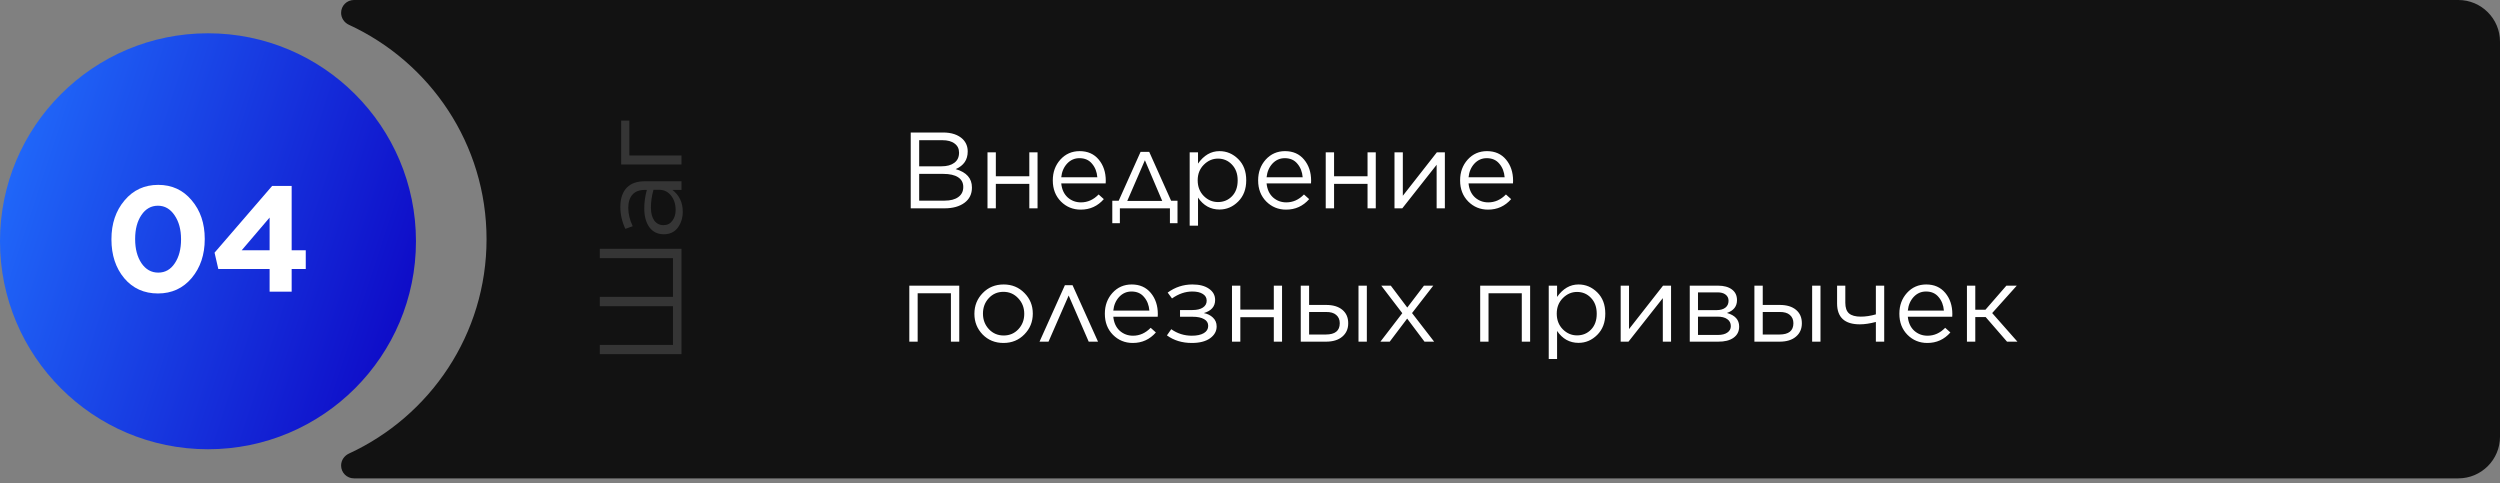 <?xml version="1.0" encoding="UTF-8"?> <svg xmlns="http://www.w3.org/2000/svg" width="300" height="58" viewBox="0 0 300 58" fill="none"><rect x="0" y="0" width="300" height="58" fill="#808080" stroke="none"/> <circle cx="24.958" cy="28.952" r="24.958" fill="url(#paint0_linear_11_315)"></circle> <path fill-rule="evenodd" clip-rule="evenodd" d="M300 5C300 2.239 297.761 0 295 0H42.47C41.62 0 40.932 0.689 40.932 1.538V1.538C40.932 2.158 41.306 2.715 41.869 2.974C51.621 7.471 58.385 17.3 58.385 28.703C58.385 40.105 51.621 49.934 41.869 54.431C41.306 54.691 40.932 55.247 40.932 55.867V55.867C40.932 56.716 41.62 57.404 42.469 57.404H295C297.761 57.404 300 55.166 300 52.404V5Z" fill="#121212"></path> <path d="M109.287 25V15.9H113.161C114.192 15.9 114.985 16.169 115.54 16.706C115.93 17.105 116.125 17.59 116.125 18.162V18.188C116.125 19.176 115.644 19.878 114.682 20.294C115.982 20.667 116.632 21.399 116.632 22.491V22.517C116.632 23.288 116.333 23.895 115.735 24.337C115.137 24.779 114.335 25 113.33 25H109.287ZM115.085 18.331V18.305C115.085 17.846 114.907 17.486 114.552 17.226C114.205 16.957 113.711 16.823 113.07 16.823H110.301V19.956H112.992C113.633 19.956 114.14 19.817 114.513 19.54C114.894 19.263 115.085 18.86 115.085 18.331ZM115.592 22.452V22.426C115.592 21.923 115.384 21.538 114.968 21.269C114.561 21 113.963 20.866 113.174 20.866H110.301V24.077H113.356C114.058 24.077 114.604 23.934 114.994 23.648C115.393 23.362 115.592 22.963 115.592 22.452ZM118.5 25V18.279H119.501V21.152H123.518V18.279H124.506V25H123.518V22.062H119.501V25H118.5ZM129.69 25.156C128.754 25.156 127.961 24.831 127.311 24.181C126.661 23.522 126.336 22.682 126.336 21.659V21.633C126.336 20.654 126.639 19.826 127.246 19.15C127.861 18.474 128.632 18.136 129.56 18.136C130.522 18.136 131.284 18.474 131.848 19.15C132.411 19.826 132.693 20.671 132.693 21.685C132.693 21.824 132.688 21.932 132.68 22.01H127.35C127.419 22.721 127.675 23.28 128.117 23.687C128.567 24.086 129.1 24.285 129.716 24.285C130.513 24.285 131.219 23.969 131.835 23.336L132.459 23.895C131.722 24.736 130.799 25.156 129.69 25.156ZM127.35 21.269H131.679C131.627 20.619 131.414 20.077 131.042 19.644C130.678 19.202 130.175 18.981 129.534 18.981C128.953 18.981 128.459 19.198 128.052 19.631C127.653 20.064 127.419 20.61 127.35 21.269ZM137.908 18.227L140.534 24.09H141.301V26.781H140.391V25H134.385V26.781H133.475V24.09H134.242L136.868 18.227H137.908ZM137.388 19.228L135.269 24.116H139.468L137.388 19.228ZM142.761 27.08V18.279H143.762V19.631C144.464 18.634 145.322 18.136 146.336 18.136C147.194 18.136 147.943 18.452 148.585 19.085C149.226 19.718 149.547 20.563 149.547 21.62V21.646C149.547 22.695 149.226 23.54 148.585 24.181C147.943 24.822 147.194 25.143 146.336 25.143C145.27 25.143 144.412 24.666 143.762 23.713V27.08H142.761ZM146.154 24.246C146.83 24.246 147.393 24.012 147.844 23.544C148.294 23.076 148.52 22.448 148.52 21.659V21.633C148.52 20.853 148.29 20.225 147.831 19.748C147.38 19.271 146.821 19.033 146.154 19.033C145.512 19.033 144.945 19.28 144.451 19.774C143.965 20.268 143.723 20.883 143.723 21.62V21.646C143.723 22.4 143.965 23.024 144.451 23.518C144.936 24.003 145.504 24.246 146.154 24.246ZM154.331 25.156C153.395 25.156 152.602 24.831 151.952 24.181C151.302 23.522 150.977 22.682 150.977 21.659V21.633C150.977 20.654 151.281 19.826 151.887 19.15C152.503 18.474 153.274 18.136 154.201 18.136C155.163 18.136 155.926 18.474 156.489 19.15C157.053 19.826 157.334 20.671 157.334 21.685C157.334 21.824 157.33 21.932 157.321 22.01H151.991C152.061 22.721 152.316 23.28 152.758 23.687C153.209 24.086 153.742 24.285 154.357 24.285C155.155 24.285 155.861 23.969 156.476 23.336L157.1 23.895C156.364 24.736 155.441 25.156 154.331 25.156ZM151.991 21.269H156.32C156.268 20.619 156.056 20.077 155.683 19.644C155.319 19.202 154.817 18.981 154.175 18.981C153.595 18.981 153.101 19.198 152.693 19.631C152.295 20.064 152.061 20.61 151.991 21.269ZM159.087 25V18.279H160.088V21.152H164.105V18.279H165.093V25H164.105V22.062H160.088V25H159.087ZM167.339 25V18.279H168.34V23.492L172.422 18.279H173.384V25H172.396V19.774L168.275 25H167.339ZM178.567 25.156C177.631 25.156 176.838 24.831 176.188 24.181C175.538 23.522 175.213 22.682 175.213 21.659V21.633C175.213 20.654 175.516 19.826 176.123 19.15C176.738 18.474 177.509 18.136 178.437 18.136C179.399 18.136 180.161 18.474 180.725 19.15C181.288 19.826 181.57 20.671 181.57 21.685C181.57 21.824 181.565 21.932 181.557 22.01H176.227C176.296 22.721 176.552 23.28 176.994 23.687C177.444 24.086 177.977 24.285 178.593 24.285C179.39 24.285 180.096 23.969 180.712 23.336L181.336 23.895C180.599 24.736 179.676 25.156 178.567 25.156ZM176.227 21.269H180.556C180.504 20.619 180.291 20.077 179.919 19.644C179.555 19.202 179.052 18.981 178.411 18.981C177.83 18.981 177.336 19.198 176.929 19.631C176.53 20.064 176.296 20.61 176.227 21.269ZM109.118 41V34.279H115.111V41H114.11V35.189H110.119V41H109.118ZM120.413 41.156C119.416 41.156 118.584 40.818 117.917 40.142C117.258 39.457 116.929 38.634 116.929 37.672V37.646C116.929 36.675 117.262 35.848 117.93 35.163C118.597 34.478 119.433 34.136 120.439 34.136C121.435 34.136 122.267 34.478 122.935 35.163C123.602 35.839 123.936 36.658 123.936 37.62V37.646C123.936 38.617 123.598 39.444 122.922 40.129C122.254 40.814 121.418 41.156 120.413 41.156ZM120.439 40.259C121.149 40.259 121.739 40.008 122.207 39.505C122.675 39.002 122.909 38.391 122.909 37.672V37.646C122.909 36.918 122.666 36.298 122.181 35.787C121.704 35.276 121.115 35.02 120.413 35.02C119.702 35.02 119.113 35.276 118.645 35.787C118.185 36.29 117.956 36.901 117.956 37.62V37.646C117.956 38.374 118.194 38.994 118.671 39.505C119.147 40.008 119.737 40.259 120.439 40.259ZM128.708 34.227L131.763 41H130.645L128.24 35.462L125.822 41H124.743L127.785 34.227H128.708ZM135.936 41.156C135 41.156 134.207 40.831 133.557 40.181C132.907 39.522 132.582 38.682 132.582 37.659V37.633C132.582 36.654 132.885 35.826 133.492 35.15C134.107 34.474 134.879 34.136 135.806 34.136C136.768 34.136 137.531 34.474 138.094 35.15C138.657 35.826 138.939 36.671 138.939 37.685C138.939 37.824 138.935 37.932 138.926 38.01H133.596C133.665 38.721 133.921 39.28 134.363 39.687C134.814 40.086 135.347 40.285 135.962 40.285C136.759 40.285 137.466 39.969 138.081 39.336L138.705 39.895C137.968 40.736 137.045 41.156 135.936 41.156ZM133.596 37.269H137.925C137.873 36.619 137.661 36.077 137.288 35.644C136.924 35.202 136.421 34.981 135.78 34.981C135.199 34.981 134.705 35.198 134.298 35.631C133.899 36.064 133.665 36.61 133.596 37.269ZM140.03 40.246L140.55 39.505C141.286 40.025 142.11 40.285 143.02 40.285C143.635 40.285 144.116 40.181 144.463 39.973C144.809 39.765 144.983 39.479 144.983 39.115V39.102C144.983 38.747 144.818 38.478 144.489 38.296C144.159 38.105 143.7 38.01 143.111 38.01H141.603V37.204H143.098C143.635 37.204 144.051 37.104 144.346 36.905C144.649 36.706 144.801 36.433 144.801 36.086V36.073C144.801 35.735 144.649 35.471 144.346 35.28C144.042 35.081 143.618 34.981 143.072 34.981C142.24 34.981 141.429 35.258 140.641 35.813L140.121 35.111C141.005 34.461 141.997 34.136 143.098 34.136C143.938 34.136 144.601 34.309 145.087 34.656C145.572 34.994 145.815 35.44 145.815 35.995V36.008C145.815 36.779 145.364 37.299 144.463 37.568C144.905 37.655 145.269 37.837 145.555 38.114C145.849 38.391 145.997 38.742 145.997 39.167V39.18C145.997 39.743 145.732 40.216 145.204 40.597C144.675 40.97 143.947 41.156 143.02 41.156C141.858 41.156 140.862 40.853 140.03 40.246ZM147.839 41V34.279H148.84V37.152H152.857V34.279H153.845V41H152.857V38.062H148.84V41H147.839ZM157.092 34.279V36.593H159.146C159.969 36.593 160.615 36.788 161.083 37.178C161.551 37.568 161.785 38.101 161.785 38.777V38.803C161.785 39.47 161.546 40.003 161.07 40.402C160.602 40.801 159.947 41 159.107 41H156.091V34.279H157.092ZM157.092 37.438V40.142H159.094C160.212 40.142 160.771 39.691 160.771 38.79V38.777C160.771 38.361 160.628 38.032 160.342 37.789C160.064 37.546 159.653 37.429 159.107 37.438H157.092ZM163.02 41V34.279H164.021V41H163.02ZM166.897 34.279L168.873 36.905L170.875 34.279H171.993L169.445 37.568L172.097 41H170.94L168.86 38.231L166.767 41H165.649L168.275 37.581L165.753 34.279H166.897ZM177.622 41V34.279H183.615V41H182.614V35.189H178.623V41H177.622ZM185.848 43.08V34.279H186.849V35.631C187.551 34.634 188.409 34.136 189.423 34.136C190.281 34.136 191.031 34.452 191.672 35.085C192.314 35.718 192.634 36.563 192.634 37.62V37.646C192.634 38.695 192.314 39.54 191.672 40.181C191.031 40.822 190.281 41.143 189.423 41.143C188.357 41.143 187.499 40.666 186.849 39.713V43.08H185.848ZM189.241 40.246C189.917 40.246 190.481 40.012 190.931 39.544C191.382 39.076 191.607 38.448 191.607 37.659V37.633C191.607 36.853 191.378 36.225 190.918 35.748C190.468 35.271 189.909 35.033 189.241 35.033C188.6 35.033 188.032 35.28 187.538 35.774C187.053 36.268 186.81 36.883 186.81 37.62V37.646C186.81 38.4 187.053 39.024 187.538 39.518C188.024 40.003 188.591 40.246 189.241 40.246ZM194.481 41V34.279H195.482V39.492L199.564 34.279H200.526V41H199.538V35.774L195.417 41H194.481ZM202.771 41V34.279H206.164C206.866 34.279 207.421 34.431 207.828 34.734C208.236 35.037 208.439 35.462 208.439 36.008V36.021C208.439 36.766 208.036 37.278 207.23 37.555C208.21 37.832 208.699 38.374 208.699 39.18V39.193C208.699 39.765 208.474 40.211 208.023 40.532C207.573 40.853 206.953 41.009 206.164 41H202.771ZM203.759 37.217H205.956C206.433 37.217 206.797 37.117 207.048 36.918C207.3 36.719 207.425 36.446 207.425 36.099V36.086C207.425 35.774 207.304 35.527 207.061 35.345C206.827 35.163 206.489 35.076 206.047 35.085H203.759V37.217ZM203.759 37.997V40.194H206.138C206.632 40.194 207.014 40.099 207.282 39.908C207.56 39.717 207.698 39.462 207.698 39.141V39.128C207.698 38.773 207.555 38.495 207.269 38.296C206.983 38.088 206.572 37.988 206.034 37.997H203.759ZM211.529 34.279V36.593H213.583C214.406 36.593 215.052 36.788 215.52 37.178C215.988 37.568 216.222 38.101 216.222 38.777V38.803C216.222 39.47 215.984 40.003 215.507 40.402C215.039 40.801 214.385 41 213.544 41H210.528V34.279H211.529ZM211.529 37.438V40.142H213.531C214.649 40.142 215.208 39.691 215.208 38.79V38.777C215.208 38.361 215.065 38.032 214.779 37.789C214.502 37.546 214.09 37.429 213.544 37.438H211.529ZM217.457 41V34.279H218.458V41H217.457ZM225.104 41V38.634C224.393 38.825 223.752 38.92 223.18 38.92C221.36 38.92 220.45 38.084 220.45 36.411V34.279H221.438V36.333C221.438 36.922 221.585 37.347 221.88 37.607C222.183 37.867 222.656 37.997 223.297 37.997C223.869 37.997 224.471 37.906 225.104 37.724V34.279H226.105V41H225.104ZM231.278 41.156C230.342 41.156 229.549 40.831 228.899 40.181C228.249 39.522 227.924 38.682 227.924 37.659V37.633C227.924 36.654 228.227 35.826 228.834 35.15C229.449 34.474 230.22 34.136 231.148 34.136C232.11 34.136 232.872 34.474 233.436 35.15C233.999 35.826 234.281 36.671 234.281 37.685C234.281 37.824 234.276 37.932 234.268 38.01H228.938C229.007 38.721 229.263 39.28 229.705 39.687C230.155 40.086 230.688 40.285 231.304 40.285C232.101 40.285 232.807 39.969 233.423 39.336L234.047 39.895C233.31 40.736 232.387 41.156 231.278 41.156ZM228.938 37.269H233.267C233.215 36.619 233.002 36.077 232.63 35.644C232.266 35.202 231.763 34.981 231.122 34.981C230.541 34.981 230.047 35.198 229.64 35.631C229.241 36.064 229.007 36.61 228.938 37.269ZM237.034 34.279V37.165H238.256L240.765 34.279H242.013L239.062 37.568L242.091 41H240.843L238.282 38.049H237.034V41H236.033V34.279H237.034Z" fill="white"></path> <path d="M81.778 42.496L71.978 42.496L71.978 41.39L80.756 41.39L80.756 36.742L71.978 36.742L71.978 35.622L80.756 35.622L80.756 30.974L71.978 30.974L71.978 29.854L81.778 29.854L81.778 42.496ZM81.932 25.407C81.932 26.136 81.736 26.77 81.344 27.311C80.943 27.843 80.388 28.11 79.678 28.11L79.65 28.11C78.913 28.11 78.339 27.829 77.928 27.27C77.518 26.7 77.312 25.949 77.312 25.015C77.312 24.278 77.415 23.536 77.62 22.79L77.368 22.79C76.724 22.79 76.234 22.976 75.898 23.349C75.562 23.723 75.394 24.255 75.394 24.945C75.394 25.674 75.572 26.406 75.926 27.143L75.044 27.465C74.643 26.616 74.442 25.739 74.442 24.834C74.442 23.807 74.708 23.027 75.24 22.495C75.735 22.001 76.44 21.753 77.354 21.753L81.778 21.753L81.778 22.79L80.686 22.79C81.517 23.424 81.932 24.297 81.932 25.407ZM81.078 25.198C81.078 24.516 80.896 23.942 80.532 23.476C80.159 23.009 79.688 22.776 79.118 22.776L78.418 22.776C78.213 23.503 78.11 24.213 78.11 24.904C78.11 25.576 78.246 26.098 78.516 26.471C78.787 26.835 79.151 27.017 79.608 27.017L79.636 27.017C80.075 27.017 80.425 26.84 80.686 26.485C80.948 26.131 81.078 25.701 81.078 25.198ZM81.778 19.736L74.54 19.736L74.54 14.472L75.52 14.472L75.52 18.658L81.778 18.658L81.778 19.736Z" fill="#353535"></path> <path d="M18.953 35.216C17.285 35.216 15.935 34.604 14.903 33.38C13.883 32.156 13.373 30.608 13.373 28.736V28.7C13.373 26.84 13.895 25.292 14.939 24.056C15.983 22.808 17.333 22.184 18.989 22.184C20.633 22.184 21.971 22.802 23.003 24.038C24.047 25.262 24.569 26.804 24.569 28.664V28.7C24.569 30.56 24.047 32.114 23.003 33.362C21.959 34.598 20.609 35.216 18.953 35.216ZM16.973 31.58C17.489 32.336 18.161 32.714 18.989 32.714C19.817 32.714 20.477 32.342 20.969 31.598C21.473 30.854 21.725 29.9 21.725 28.736V28.7C21.725 27.548 21.467 26.594 20.951 25.838C20.435 25.07 19.769 24.686 18.953 24.686C18.137 24.686 17.477 25.058 16.973 25.802C16.469 26.546 16.217 27.5 16.217 28.664V28.7C16.217 29.864 16.469 30.824 16.973 31.58ZM32.353 35V32.282H26.197L25.747 30.32L32.659 22.31H34.999V30.032H36.691V32.282H34.999V35H32.353ZM29.005 30.032H32.353V26.108L29.005 30.032Z" fill="white"></path> <defs> <linearGradient id="paint0_linear_11_315" x1="-4.55488e-06" y1="3.993" x2="58.599" y2="23.27" gradientUnits="userSpaceOnUse"> <stop stop-color="#2272FF"></stop> <stop offset="1" stop-color="#0D03C3"></stop> </linearGradient> </defs> </svg> 